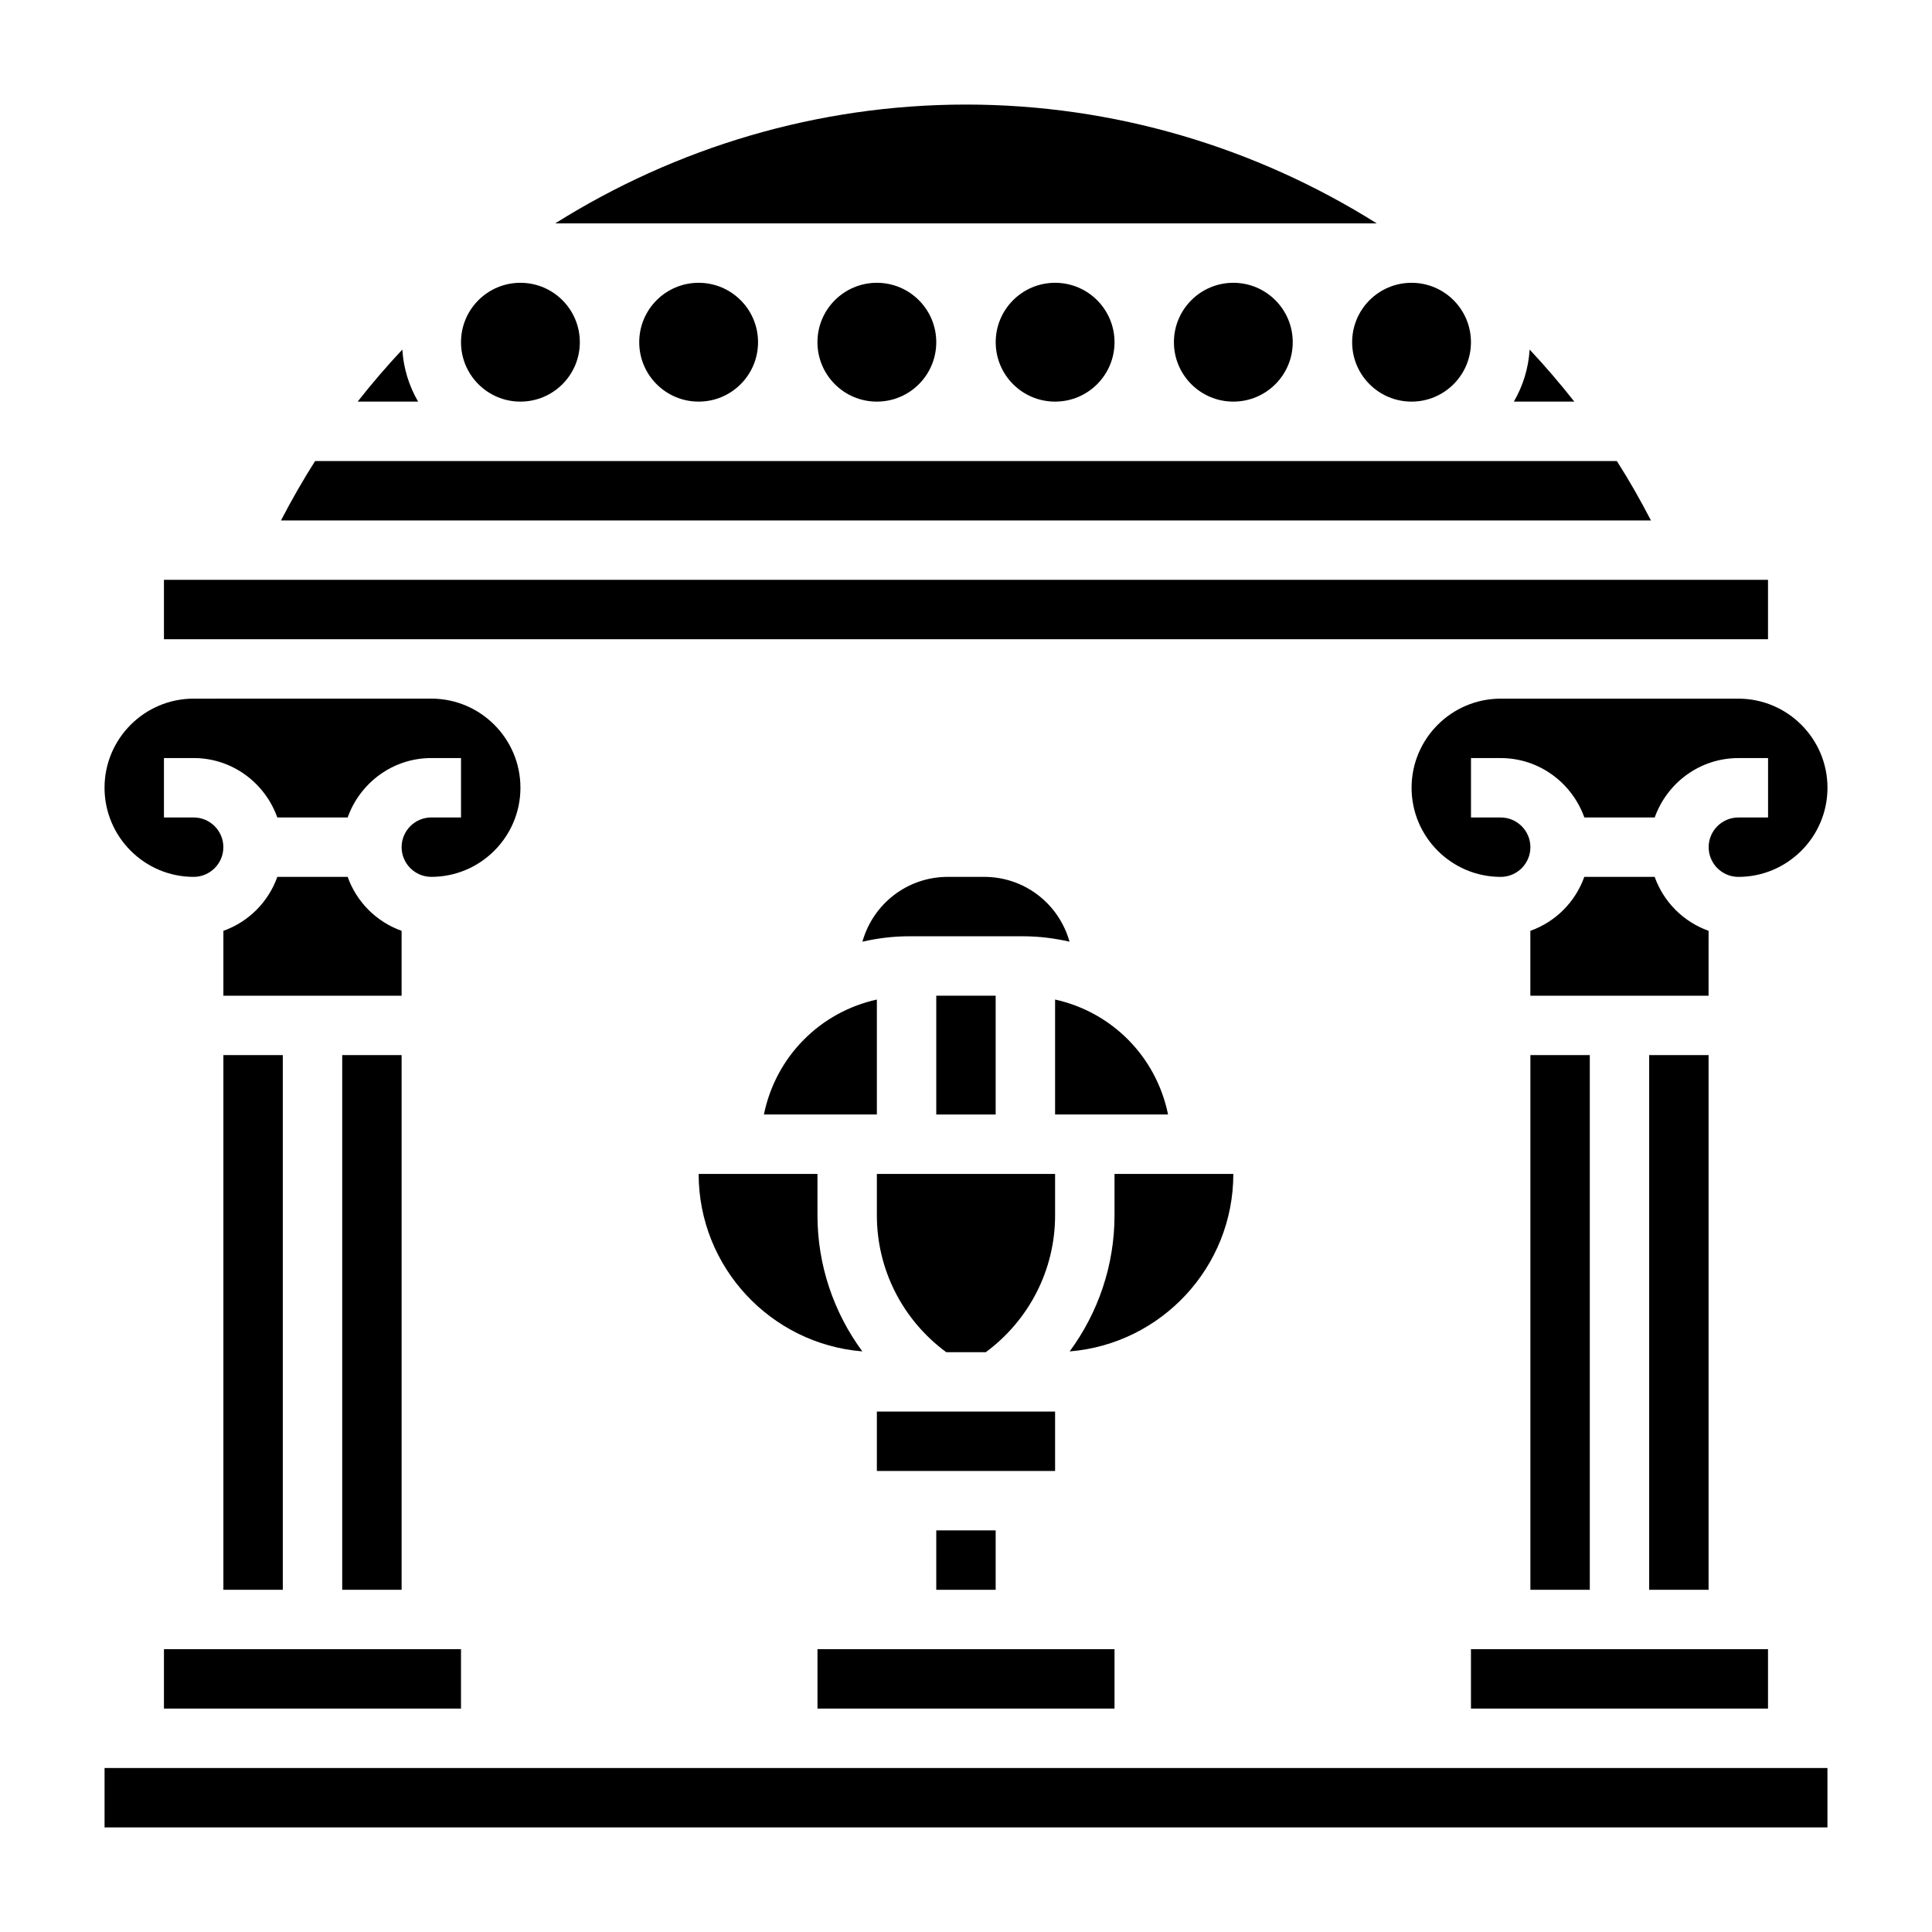 <?xml version="1.0" encoding="UTF-8"?>
<!-- Uploaded to: SVG Repo, www.svgrepo.com, Generator: SVG Repo Mixer Tools -->
<svg fill="#000000" width="800px" height="800px" version="1.1" viewBox="144 144 512 512" xmlns="http://www.w3.org/2000/svg">
 <g>
  <path d="m392.12 407.87h15.742v31.488h-15.742z"/>
  <path d="m392.12 549.57h15.742v15.742h-15.742z"/>
  <path d="m376.38 518.08h47.23v15.742h-47.23z"/>
  <path d="m360.64 581.05h78.719v15.742h-78.719z"/>
  <path d="m581.05 423.61h15.742v141.7h-15.742z"/>
  <path d="m533.82 581.05h78.719v15.742h-78.719z"/>
  <path d="m596.8 390.68c-6.668-2.379-11.918-7.629-14.297-14.297h-18.648c-2.379 6.668-7.629 11.918-14.297 14.297v17.191h47.23l0.004-17.191z"/>
  <path d="m376.38 408.89c-14.949 3.289-26.781 15.012-29.938 30.465h29.938z"/>
  <path d="m549.57 423.61h15.742v141.7h-15.742z"/>
  <path d="m329.15 455.1c0 24.742 19.129 45.059 43.375 47.035-7.59-10.312-11.887-22.859-11.887-36.062v-10.973z"/>
  <path d="m541.7 329.15c-13.02 0-23.617 10.598-23.617 23.617s10.598 23.617 23.617 23.617c4.344 0 7.871-3.535 7.871-7.871 0-4.336-3.527-7.871-7.871-7.871h-7.871v-15.742h7.871c10.25 0 18.91 6.606 22.168 15.742h18.648c3.258-9.141 11.918-15.742 22.168-15.742h7.871v15.742h-7.871c-4.344 0-7.871 3.535-7.871 7.871 0 4.336 3.527 7.871 7.871 7.871 13.02 0 23.617-10.598 23.617-23.617s-10.598-23.617-23.617-23.617z"/>
  <path d="m376.38 466.09c0 14.398 6.863 27.758 18.375 36.25h10.492c11.5-8.504 18.363-21.855 18.363-36.25v-10.984h-47.23z"/>
  <path d="m423.61 408.89v30.465h29.938c-3.156-15.453-14.98-27.168-29.938-30.465z"/>
  <path d="m404.81 376.38h-9.629c-10.699 0-19.781 7.102-22.633 17.176 3.992-0.906 8.117-1.434 12.359-1.434h30.18c4.242 0 8.367 0.527 12.352 1.434-2.848-10.074-11.93-17.176-22.629-17.176z"/>
  <path d="m427.47 502.14c24.246-1.973 43.375-22.293 43.375-47.035h-31.488v10.98c0 13.203-4.301 25.75-11.887 36.055z"/>
  <path d="m533.82 234.69c0 8.695-7.051 15.742-15.746 15.742s-15.742-7.047-15.742-15.742 7.047-15.746 15.742-15.746 15.746 7.051 15.746 15.746"/>
  <path d="m234.69 423.61h15.742v141.7h-15.742z"/>
  <path d="m195.32 376.38c4.344 0 7.871-3.535 7.871-7.871 0-4.336-3.527-7.871-7.871-7.871l-7.871-0.004v-15.742h7.871c10.25 0 18.91 6.606 22.168 15.742h18.648c3.258-9.141 11.918-15.742 22.168-15.742h7.871v15.742h-7.871c-4.344 0-7.871 3.535-7.871 7.871 0 4.336 3.527 7.871 7.871 7.871 13.02 0 23.617-10.598 23.617-23.617s-10.598-23.617-23.617-23.617l-62.984 0.004c-13.02 0-23.617 10.598-23.617 23.617 0.004 13.02 10.598 23.617 23.617 23.617z"/>
  <path d="m250.43 390.68c-6.668-2.379-11.918-7.629-14.297-14.297h-18.641c-2.375 6.668-7.625 11.918-14.293 14.297v17.191h47.23z"/>
  <path d="m572.48 266.18h-344.97c-3.242 5.07-6.234 10.344-9.047 15.742h363.06c-2.809-5.398-5.793-10.676-9.043-15.742z"/>
  <path d="m187.45 297.66h425.09v15.742h-425.09z"/>
  <path d="m171.71 612.54h456.58v15.742h-456.58z"/>
  <path d="m187.45 581.05h78.719v15.742h-78.719z"/>
  <path d="m203.2 423.61h15.742v141.7h-15.742z"/>
  <path d="m392.12 234.69c0 8.695-7.047 15.742-15.742 15.742-8.695 0-15.746-7.047-15.746-15.742s7.051-15.746 15.746-15.746c8.695 0 15.742 7.051 15.742 15.746"/>
  <path d="m486.59 234.69c0 8.695-7.047 15.742-15.742 15.742-8.695 0-15.746-7.047-15.746-15.742s7.051-15.746 15.746-15.746c8.695 0 15.742 7.051 15.742 15.746"/>
  <path d="m400 171.71c-39.305 0-76.848 11.375-108.86 31.488h217.71c-32.008-20.113-69.547-31.488-108.85-31.488z"/>
  <path d="m439.36 234.69c0 8.695-7.051 15.742-15.746 15.742-8.695 0-15.742-7.047-15.742-15.742s7.047-15.746 15.742-15.746c8.695 0 15.746 7.051 15.746 15.746"/>
  <path d="m297.66 234.69c0 8.695-7.051 15.742-15.746 15.742-8.695 0-15.742-7.047-15.742-15.742s7.047-15.746 15.742-15.746c8.695 0 15.746 7.051 15.746 15.746"/>
  <path d="m549.37 236.64c-0.316 5.016-1.785 9.676-4.18 13.785h16.012c-3.758-4.785-7.699-9.375-11.832-13.785z"/>
  <path d="m250.62 236.64c-4.133 4.41-8.078 8.996-11.832 13.785h16.012c-2.391-4.109-3.863-8.777-4.18-13.785z"/>
  <path d="m344.89 234.69c0 8.695-7.051 15.742-15.746 15.742-8.691 0-15.742-7.047-15.742-15.742s7.051-15.746 15.742-15.746c8.695 0 15.746 7.051 15.746 15.746"/>
 </g>
</svg>
